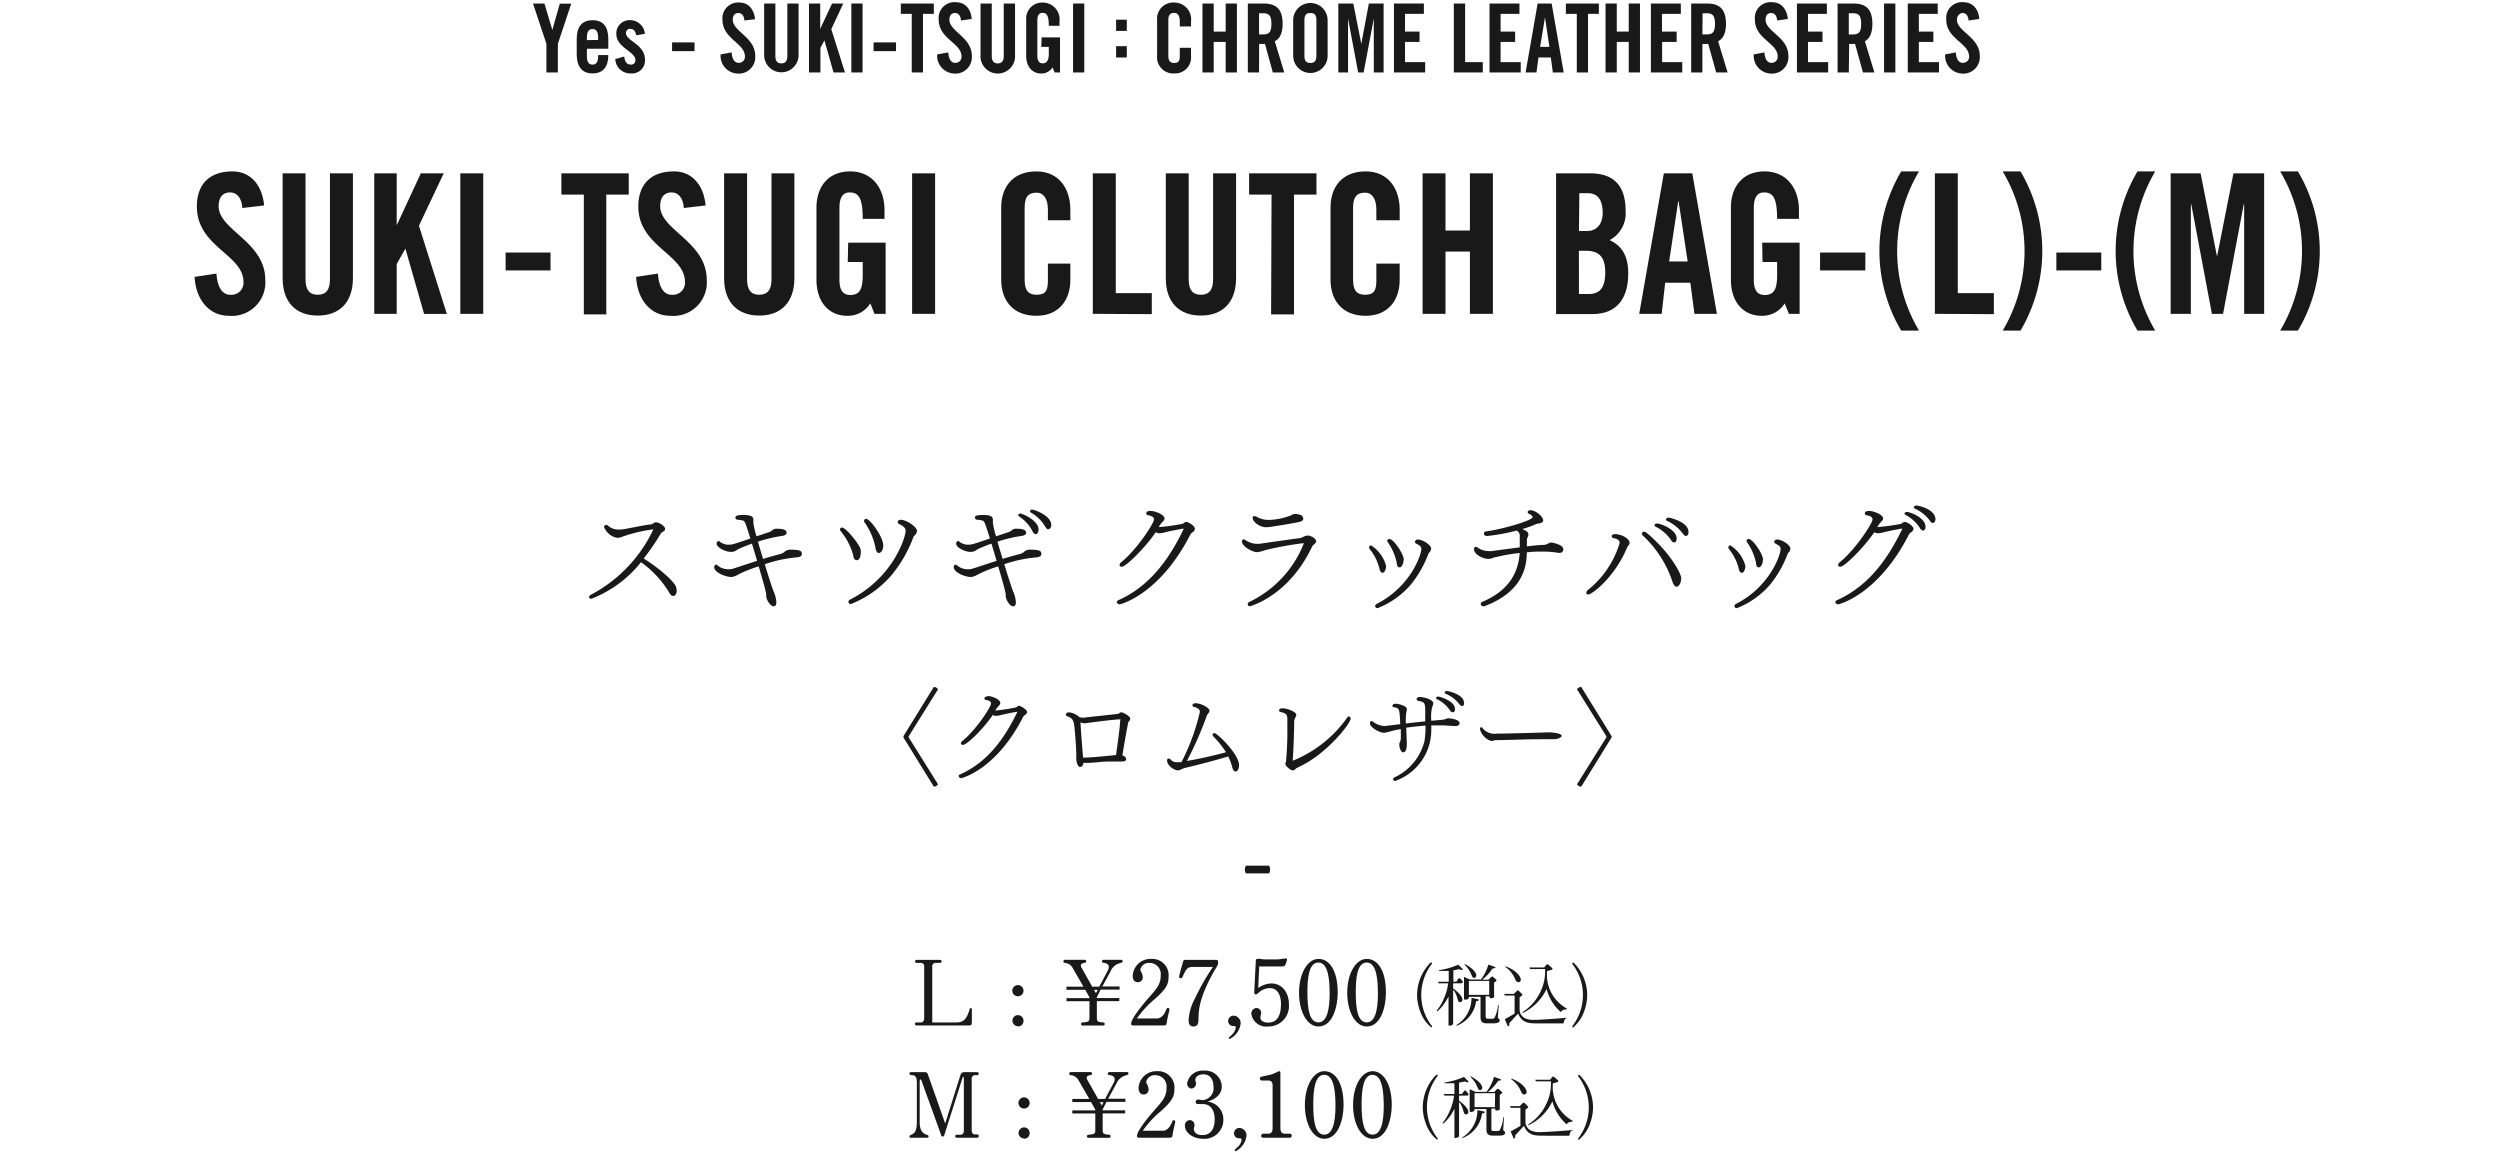 <svg xmlns="http://www.w3.org/2000/svg" viewBox="0 0 334 154"><defs><style>.cls-1{fill:none;}.cls-2{fill:#191919;}</style></defs><title>アートボード 24</title><g id="作業スペース"><rect class="cls-1" width="334" height="154"/></g><g id="スキツギ画像文字"><path class="cls-2" d="M74.53,9.68H73V5.85L71.21.47h1.53L73.79,4h0l1-3.51h1.53L74.53,5.85Z"/><path class="cls-2" d="M81.27,6.51H78.41v1c0,.79.26,1.12.75,1.12s.75-.33.75-1.12V7.36h1.36c0,1.45-.6,2.45-2.11,2.45s-2.11-1.05-2.11-2.56v-2c0-1.51.56-2.55,2.11-2.55s2.11,1,2.11,2.55ZM79.91,5.34V5c0-.79-.27-1.12-.75-1.12s-.75.33-.75,1.12v.36Z"/><path class="cls-2" d="M85,4.72c-.1-.55-.34-.86-.78-.86a.53.53,0,0,0-.59.55c0,1.07,2.54,1.51,2.54,3.55a1.74,1.74,0,0,1-1.9,1.85,2,2,0,0,1-2.07-1.92l1.19-.34c.08.57.27,1.08.89,1.08a.56.56,0,0,0,.61-.6c0-1.18-2.55-1.63-2.55-3.51a1.77,1.77,0,0,1,1.82-1.83,2,2,0,0,1,2,1.82Z"/><path class="cls-2" d="M89.79,6.83V5.66h3V6.83Z"/><path class="cls-2" d="M99.45,2.74c-.06-.79-.46-1-.8-1-.49,0-.75.33-.75.9,0,1.57,3,2.33,3,4.83a2.2,2.2,0,0,1-2.37,2.36,2.38,2.38,0,0,1-2.26-2.56L97.75,7c.06.93.41,1.39.9,1.39a.79.79,0,0,0,.87-.84c0-1.83-3-2.31-3-4.95A2.1,2.1,0,0,1,98.79.34c1.23,0,1.95.93,2.09,2.23Z"/><path class="cls-2" d="M102.09.47h1.5v7c0,.68.26,1,.8,1s.8-.33.8-1V.47h1.5V7.36a2.3,2.3,0,1,1-4.6,0Z"/><path class="cls-2" d="M108.08,9.68V.47h1.5v3.4h0l1.58-3.4h1.5L111.06,3.9l1.83,5.78h-1.53l-1.22-4.29h0l-.53,1V9.68Z"/><path class="cls-2" d="M113.74,9.68V.47h1.5V9.68Z"/><path class="cls-2" d="M116.71,6.83V5.66h3V6.83Z"/><path class="cls-2" d="M121.81,1.85h-1.46V.47h4.41V1.85h-1.45V9.68h-1.5Z"/><path class="cls-2" d="M128.39,2.74c-.06-.79-.46-1-.8-1-.49,0-.75.33-.75.9,0,1.57,3,2.33,3,4.83a2.2,2.2,0,0,1-2.37,2.36,2.38,2.38,0,0,1-2.26-2.56L126.69,7c.06.93.41,1.39.9,1.39a.79.79,0,0,0,.87-.84c0-1.83-3.05-2.31-3.05-4.95a2.1,2.1,0,0,1,2.32-2.3c1.23,0,2,.93,2.09,2.23Z"/><path class="cls-2" d="M131,.47h1.5v7c0,.68.26,1,.8,1s.8-.33.8-1V.47h1.51V7.36a2.31,2.31,0,1,1-4.61,0Z"/><path class="cls-2" d="M139.16,5h2.46V9.68h-.72L140.62,9a1.74,1.74,0,0,1-1.52.82c-1.18,0-2-.9-2-2.36V2.7A2.14,2.14,0,0,1,139.3.34a2.26,2.26,0,0,1,2.25,2.53v.58h-1.43c0-1.37-.27-1.73-.86-1.73-.36,0-.67.23-.67,1V7.46c0,.59.19,1,.71,1s.82-.36.82-1.28V6.26h-1Z"/><path class="cls-2" d="M143.36,9.68V.47h1.5V9.68Z"/><path class="cls-2" d="M149.11,4.13V2.63h1.43v1.5Zm0,3.55V6.17h1.43V7.68Z"/><path class="cls-2" d="M157.62,3.54V2.83c0-.78-.34-1.11-.73-1.11-.6,0-.8.33-.8,1V7.41c0,.69.2,1,.8,1s.73-.33.73-.93V6.39h1.5V7.45a2.14,2.14,0,0,1-2.23,2.36,2.16,2.16,0,0,1-2.3-2.36V2.7a2.16,2.16,0,0,1,2.3-2.36,2.24,2.24,0,0,1,2.23,2.53v.67Z"/><path class="cls-2" d="M160.65,9.68V.47h1.5V4.22h1.6V.47h1.5V9.68h-1.5V5.6h-1.6V9.68Z"/><path class="cls-2" d="M168.21,9.68h-1.5V.47h2.11c1.68,0,2.54.75,2.54,2.72,0,1.48-.54,2.07-1.05,2.32l1.27,4.17h-1.53L169,5.86a6,6,0,0,1-.78,0Zm0-5.08h.54c.81,0,1.11-.32,1.11-1.41s-.3-1.42-1.11-1.42h-.54Z"/><path class="cls-2" d="M172.77,2.7a2.3,2.3,0,1,1,4.6,0V7.45a2.3,2.3,0,1,1-4.6,0Zm1.5,4.71c0,.69.2,1,.8,1s.8-.33.8-1V2.74c0-.69-.19-1-.8-1s-.8.33-.8,1Z"/><path class="cls-2" d="M184.85.47V9.68h-1.31V2.48h0l-1.36,7.2h-.73l-1.35-7.2h0v7.2h-1.3V.47h2l1.07,5.38h0L182.88.47Z"/><path class="cls-2" d="M186.23,9.68V.47h4V1.85h-2.52V4.22h1.94V5.6h-1.94V8.3h2.69V9.68Z"/><path class="cls-2" d="M194.23,9.68V.47h1.51V8.3h2.36V9.68Z"/><path class="cls-2" d="M199,9.68V.47h4V1.85h-2.52V4.22h1.94V5.6h-1.94V8.3h2.69V9.68Z"/><path class="cls-2" d="M205.27,9.68h-1.45L205.43.47h1.87l1.61,9.21h-1.45l-.27-2h-1.65Zm.49-3.42H207l-.59-3.95h0Z"/><path class="cls-2" d="M210.66,1.85H209.2V.47h4.41V1.85h-1.45V9.68h-1.5Z"/><path class="cls-2" d="M214.5,9.68V.47H216V4.22h1.6V.47h1.5V9.68h-1.5V5.6H216V9.68Z"/><path class="cls-2" d="M220.56,9.68V.47h4V1.85h-2.52V4.22H224V5.6h-1.94V8.3h2.69V9.68Z"/><path class="cls-2" d="M227.44,9.68h-1.5V.47h2.11c1.68,0,2.54.75,2.54,2.72,0,1.48-.55,2.07-1.05,2.32l1.27,4.17h-1.53l-1.06-3.82a6,6,0,0,1-.78,0Zm0-5.08H228c.82,0,1.12-.32,1.12-1.41s-.3-1.42-1.12-1.42h-.53Z"/><path class="cls-2" d="M237.43,2.74c-.06-.79-.46-1-.8-1-.49,0-.75.33-.75.9,0,1.57,3.05,2.33,3.05,4.83a2.2,2.2,0,0,1-2.38,2.36,2.38,2.38,0,0,1-2.25-2.56L235.73,7c.06.93.41,1.39.9,1.39a.79.79,0,0,0,.87-.84c0-1.83-3.05-2.31-3.05-4.95a2.1,2.1,0,0,1,2.32-2.3c1.23,0,1.95.93,2.09,2.23Z"/><path class="cls-2" d="M240.07,9.68V.47h4V1.85h-2.52V4.22h1.94V5.6h-1.94V8.3h2.69V9.68Z"/><path class="cls-2" d="M247,9.68h-1.5V.47h2.11c1.68,0,2.54.75,2.54,2.72,0,1.48-.54,2.07-1,2.32l1.27,4.17h-1.53l-1.06-3.82a6,6,0,0,1-.78,0Zm0-5.08h.54c.81,0,1.11-.32,1.11-1.41s-.3-1.42-1.11-1.42H247Z"/><path class="cls-2" d="M251.71,9.68V.47h1.51V9.68Z"/><path class="cls-2" d="M254.88,9.68V.47h4V1.85h-2.52V4.22h1.94V5.6h-1.94V8.3h2.69V9.68Z"/><path class="cls-2" d="M263,2.74c-.06-.79-.46-1-.8-1s-.75.33-.75.9c0,1.57,3.05,2.33,3.05,4.83a2.2,2.2,0,0,1-2.38,2.36,2.38,2.38,0,0,1-2.25-2.56L261.3,7c.06.93.41,1.39.9,1.39a.79.79,0,0,0,.87-.84c0-1.83-3.05-2.31-3.05-4.95a2.1,2.1,0,0,1,2.32-2.3c1.23,0,2,.93,2.09,2.23Z"/><path class="cls-2" d="M32.38,27.79c-.13-1.61-.94-2.08-1.63-2.08-1,0-1.54.67-1.54,1.84,0,3.2,6.23,4.74,6.23,9.83a4.47,4.47,0,0,1-4.84,4.81c-2.84,0-4.47-2.39-4.6-5.2l2.92-.44c.12,1.9.84,2.83,1.83,2.83a1.61,1.61,0,0,0,1.78-1.71C32.53,34,26.3,33,26.3,27.58c0-3,1.73-4.68,4.74-4.68,2.5,0,4,1.9,4.25,4.55Z"/><path class="cls-2" d="M37.76,23.16h3.06V37.33c0,1.38.52,2.05,1.63,2.05s1.63-.67,1.63-2.05V23.16h3.07v14c0,3.22-1.78,5-4.7,5s-4.69-1.77-4.69-5Z"/><path class="cls-2" d="M50,41.93V23.16H53V30.1h0l3.22-6.94h3.06l-3.31,7,3.73,11.78H56.66l-2.5-8.73h0L53,35.28v6.65Z"/><path class="cls-2" d="M61.5,41.93V23.16h3.06V41.93Z"/><path class="cls-2" d="M67.55,36.13V33.74h6v2.39Z"/><path class="cls-2" d="M78,26H75V23.16h9V26H81v16H78Z"/><path class="cls-2" d="M91.36,27.79c-.12-1.61-.94-2.08-1.63-2.08-1,0-1.53.67-1.53,1.84,0,3.2,6.22,4.74,6.22,9.83a4.47,4.47,0,0,1-4.84,4.81c-2.84,0-4.47-2.39-4.59-5.2l2.91-.44c.12,1.9.84,2.83,1.83,2.83a1.61,1.61,0,0,0,1.78-1.71c0-3.72-6.23-4.71-6.23-10.09,0-3,1.73-4.68,4.75-4.68,2.49,0,4,1.9,4.24,4.55Z"/><path class="cls-2" d="M96.74,23.16h3.07V37.33c0,1.38.52,2.05,1.63,2.05s1.63-.67,1.63-2.05V23.16h3.06v14c0,3.22-1.78,5-4.69,5s-4.7-1.77-4.7-5Z"/><path class="cls-2" d="M113.32,32.42h5v9.51h-1.48l-.57-1.4a3.5,3.5,0,0,1-3.09,1.66c-2.42,0-4.1-1.82-4.1-4.81V27.71c0-2.65,1.49-4.81,4.5-4.81s4.59,2.34,4.59,5.15v1.19h-2.91c0-2.8-.55-3.53-1.76-3.53-.74,0-1.35.47-1.35,2.05v9.65c0,1.19.37,2,1.43,2,1.23,0,1.68-.72,1.68-2.6V35h-2Z"/><path class="cls-2" d="M121.86,41.93V23.16h3.07V41.93Z"/><path class="cls-2" d="M140,29.43V28c0-1.59-.69-2.26-1.48-2.26-1.24,0-1.63.67-1.63,2.08V37.3c0,1.41.39,2.08,1.63,2.08s1.48-.67,1.48-1.89V35.22H143v2.16c0,2.65-1.48,4.81-4.54,4.81-3.22,0-4.7-2.16-4.7-4.81V27.71c0-2.65,1.48-4.81,4.7-4.81,3.06,0,4.54,2.34,4.54,5.15v1.38Z"/><path class="cls-2" d="M146,41.93V23.16h3.07v16h4.81v2.81Z"/><path class="cls-2" d="M155.75,23.16h3.06V37.33c0,1.38.52,2.05,1.63,2.05s1.63-.67,1.63-2.05V23.16h3.07v14c0,3.22-1.78,5-4.7,5s-4.69-1.77-4.69-5Z"/><path class="cls-2" d="M169.88,26h-3V23.16h9V26h-3v16h-3.06Z"/><path class="cls-2" d="M183.88,29.43V28c0-1.59-.69-2.26-1.48-2.26-1.23,0-1.63.67-1.63,2.08V37.3c0,1.41.4,2.08,1.63,2.08s1.48-.67,1.48-1.89V35.22H187v2.16c0,2.65-1.49,4.81-4.55,4.81-3.21,0-4.69-2.16-4.69-4.81V27.71c0-2.65,1.48-4.81,4.69-4.81,3.06,0,4.55,2.34,4.55,5.15v1.38Z"/><path class="cls-2" d="M190.06,41.93V23.16h3.06V30.8h3.26V23.16h3.07V41.93h-3.07V33.61h-3.26v8.32Z"/><path class="cls-2" d="M207.89,23.16h4.55c3.28,0,4.74,1.77,4.74,5a4.06,4.06,0,0,1-2.13,3.92c1.56.73,2.48,2,2.48,4.45,0,3.09-1.31,5.43-4.8,5.43h-4.84Zm3.06,7.7h1.12c1.16,0,2.05-.84,2.05-2.4,0-1.74-.65-2.65-2-2.65H211Zm0,8.42h1.29c1.63,0,2.22-1,2.22-2.89s-.69-2.88-2.52-2.88h-1Z"/><path class="cls-2" d="M222,41.93h-3l3.29-18.77h3.8l3.29,18.77h-3l-.55-4.16h-3.36Zm1-7h2.47l-1.21-8.06h-.05Z"/><path class="cls-2" d="M235.43,32.42h5v9.51H239l-.56-1.4a3.53,3.53,0,0,1-3.09,1.66c-2.42,0-4.1-1.82-4.1-4.81V27.71c0-2.65,1.48-4.81,4.49-4.81s4.6,2.34,4.6,5.15v1.19h-2.92c0-2.8-.54-3.53-1.75-3.53-.74,0-1.36.47-1.36,2.05v9.65c0,1.19.37,2,1.43,2,1.24,0,1.68-.72,1.68-2.6V35h-1.95Z"/><path class="cls-2" d="M243.16,36.13V33.74h6.05v2.39Z"/><path class="cls-2" d="M256.38,22.9a20.83,20.83,0,0,0,0,21.27H254a20.89,20.89,0,0,1,0-21.27Z"/><path class="cls-2" d="M258.5,41.93V23.16h3.06v16h4.82v2.81Z"/><path class="cls-2" d="M269.94,22.9a20.89,20.89,0,0,1,0,21.27h-2.38a20.83,20.83,0,0,0,0-21.27Z"/><path class="cls-2" d="M274.73,36.13V33.74h6v2.39Z"/><path class="cls-2" d="M287.94,22.9a20.89,20.89,0,0,0,0,21.27h-2.37a20.83,20.83,0,0,1,0-21.27Z"/><path class="cls-2" d="M302.49,23.16V41.93h-2.67V27.27h-.05L297,41.93h-1.49l-2.76-14.66h-.05V41.93H290V23.16h4l2.17,11h.05l2.17-11Z"/><path class="cls-2" d="M307,22.9a20.83,20.83,0,0,1,0,21.27h-2.37a20.83,20.83,0,0,0,0-21.27Z"/><path class="cls-2" d="M90.41,78.87c0,.4-.16.75-.45.75s-.4-.19-.59-.51a13.61,13.61,0,0,0-3.73-4A15.73,15.73,0,0,1,79,80c-.19,0-.3-.11-.3-.24a.38.38,0,0,1,.24-.3,19,19,0,0,0,8.26-8.55c0-.11.09-.16.09-.18h-.08a20,20,0,0,0-4.14,1,1.21,1.21,0,0,1-.48.11.78.78,0,0,1-.26,0,2.4,2.4,0,0,1-1.63-1.43.3.3,0,0,1,.29-.29.42.42,0,0,1,.24.1,2.05,2.05,0,0,0,1.45.53l.24,0c.9-.09,2.73-.54,4.07-.7.19,0,.37-.24.56-.27h.06c.55,0,1.25.57,1.25.86s-.24.35-.46.51c-.05,0-.1.08-.1.1A29.63,29.63,0,0,1,86,74.61c2.57,1.65,4.18,3.25,4.32,3.81A2.42,2.42,0,0,1,90.41,78.87Z"/><path class="cls-2" d="M107.13,74c0,.21-.14.42-.65.46a18.09,18.09,0,0,0-4.31.92c.55,1.79,1.07,3.39,1.2,3.68a4.06,4.06,0,0,1,.35,1.41c0,.51-.28.53-.36.53-.45,0-1-.87-1-1.44v0s0-.11,0-.18c0-.24-.45-1.86-1-3.71a16.92,16.92,0,0,0-2.74,1.09,2,2,0,0,1-.93.33c-.61,0-2.27-.54-2.27-1.33,0-.16.09-.32.24-.32a.36.36,0,0,1,.25.13,2.17,2.17,0,0,0,1.44.48,1.77,1.77,0,0,0,.52-.06c.51-.15,1.84-.61,3.28-1.06-.24-.78-.47-1.58-.69-2.3a18.41,18.41,0,0,0-1.79.72c-.16.08-.31.21-.47.28a1.3,1.3,0,0,1-.54.1h-.13c-.74-.06-1.79-.61-1.79-1.1,0-.18.11-.34.25-.34a.29.29,0,0,1,.24.13,1.9,1.9,0,0,0,1.14.35c.37,0,.51,0,2.88-.83-.69-2.19-.72-2.24-.93-2.37a2.76,2.76,0,0,0-.77-.13.31.31,0,0,1-.3-.29c0-.17.08-.35,1.06-.35,1.21,0,1.34.32,1.34.64,0,.11,0,.23,0,.32v.13a11.5,11.5,0,0,0,.42,1.76l1.63-.54a1.27,1.27,0,0,0,.47-.26.79.79,0,0,1,.61-.21c.88,0,1.31.15,1.31.55,0,.17-.16.35-.61.41a18.3,18.3,0,0,0-3.22.77c.21.72.45,1.52.69,2.3.8-.25,1.6-.47,2.24-.64a1.53,1.53,0,0,0,.55-.24,1.24,1.24,0,0,1,.81-.36C106.65,73.46,107.13,73.49,107.13,74Z"/><path class="cls-2" d="M115,73.84c0,.45-.14,1-.54,1s-.45-.49-.48-.7A8.79,8.79,0,0,0,112.35,71a.37.37,0,0,1-.12-.25.26.26,0,0,1,.27-.27c.49,0,2.21,2.08,2.47,2.88A1.85,1.85,0,0,1,115,73.84Zm7.5-2.88a.81.81,0,0,1-.32.58.64.64,0,0,0-.18.3,17.55,17.55,0,0,1-2.83,4.93,13.94,13.94,0,0,1-5.48,3.93.3.3,0,0,1-.34-.29.35.35,0,0,1,.23-.31c5.76-2.94,7.41-8.34,7.41-9.17,0-.48-.45-.7-.88-.93a.28.28,0,0,1-.18-.25c0-.16.15-.31.4-.31h0C121.07,69.44,122.53,70.36,122.53,71ZM118,72.88c0,.65-.33,1-.59,1s-.41-.37-.46-.77a8.55,8.55,0,0,0-1.43-3.29.38.38,0,0,1-.08-.23.27.27,0,0,1,.29-.27C116.2,69.3,118,71.67,118,72.88Z"/><path class="cls-2" d="M139.13,74c0,.21-.14.42-.65.46a18.09,18.09,0,0,0-4.31.92c.55,1.79,1.07,3.39,1.2,3.68a4.06,4.06,0,0,1,.35,1.41c0,.51-.28.53-.36.53-.45,0-1-.87-1-1.44v0s0-.11,0-.18c0-.24-.45-1.86-1-3.71a16.92,16.92,0,0,0-2.74,1.09,2,2,0,0,1-.93.33c-.61,0-2.27-.54-2.27-1.33,0-.16.09-.32.24-.32a.36.36,0,0,1,.25.13,2.17,2.17,0,0,0,1.44.48,1.77,1.77,0,0,0,.52-.06c.51-.15,1.84-.61,3.28-1.06-.24-.78-.47-1.58-.69-2.3a18.41,18.41,0,0,0-1.79.72c-.16.08-.31.21-.47.28a1.3,1.3,0,0,1-.54.1h-.13c-.74-.06-1.79-.61-1.79-1.1,0-.18.11-.34.25-.34a.29.29,0,0,1,.24.13,1.9,1.9,0,0,0,1.14.35c.37,0,.51,0,2.88-.83-.69-2.19-.72-2.24-.93-2.37a2.76,2.76,0,0,0-.77-.13.31.31,0,0,1-.3-.29c0-.17.08-.35,1.06-.35,1.21,0,1.34.32,1.34.64,0,.11,0,.23,0,.32v.13a11.5,11.5,0,0,0,.42,1.76l1.63-.54a1.27,1.27,0,0,0,.47-.26.79.79,0,0,1,.61-.21c.88,0,1.31.15,1.31.55,0,.17-.16.35-.61.41a18.3,18.3,0,0,0-3.22.77c.21.72.45,1.52.69,2.3.8-.25,1.6-.47,2.24-.64a1.53,1.53,0,0,0,.55-.24,1.24,1.24,0,0,1,.81-.36C138.65,73.46,139.13,73.49,139.13,74Zm-.38-3.28c0,.27-.1.64-.38.64-.13,0-.28-.1-.41-.35a5.2,5.2,0,0,0-1.79-2c-.09-.08-.14-.15-.14-.21s.13-.19.29-.19C136.68,68.63,138.75,69.56,138.75,70.74Zm1.33,0c-.13,0-.27-.08-.42-.33a5.19,5.19,0,0,0-1.9-1.89.3.3,0,0,1-.15-.21c0-.11.13-.21.31-.21s2.53.75,2.53,2.07C140.45,70.44,140.3,70.69,140.08,70.69Z"/><path class="cls-2" d="M159.64,70.66a.6.6,0,0,1-.32.45.82.82,0,0,0-.3.33c-4.1,8-9.31,9.3-9.44,9.3s-.37-.12-.37-.28.06-.21.24-.29c4.18-1.88,6.74-5.46,8.67-9.46,0,0,0-.07,0-.08h0l-.11,0c-.43.08-1.65.3-2.4.5a3.07,3.07,0,0,1-.63.11l-.21,0a2.49,2.49,0,0,1-.36-.13c-1.51,2.18-4,4.61-4.55,4.61a.26.26,0,0,1-.29-.24.51.51,0,0,1,.23-.37c2.06-1.66,4.37-5.19,4.37-5.71,0-.25-.2-.45-.72-.55-.16,0-.31-.11-.31-.26,0-.32.4-.33.59-.33.56,0,1.85.49,1.85,1,0,.23-.21.41-.36.57a2.81,2.81,0,0,0-.41.59A28.23,28.23,0,0,0,157.9,70c.19,0,.34-.27.56-.27C158.83,69.73,159.64,70.28,159.64,70.66Z"/><path class="cls-2" d="M175.84,72.32c0,.29-.44.47-.53.68-3.15,6.7-8.34,8-8.34,8a.26.26,0,0,1-.27-.27.32.32,0,0,1,.17-.29,14.6,14.6,0,0,0,7.27-7.71c0-.07.05-.13.06-.16v0s0,0-.08,0a45.12,45.12,0,0,0-5.1.93,4.05,4.05,0,0,1-1.09.27c-.54,0-2-.72-2-1.44,0-.16.08-.27.2-.27a.46.46,0,0,1,.28.11,3,3,0,0,0,.56.29,2.47,2.47,0,0,0,1,.19,1.51,1.51,0,0,0,.31,0c2.19-.32,4.11-.59,5.39-.76a2,2,0,0,0,.48-.18,1,1,0,0,1,.37-.13C174.84,71.41,175.84,71.88,175.84,72.32Zm-1.72-3.07c0,.18-.09.39-.51.47-.64.16-2.78.51-3.44.6a7.88,7.88,0,0,1-1,.12c-.88,0-1.82-.72-1.82-1.27a.2.2,0,0,1,.2-.22.81.81,0,0,1,.39.12,3.27,3.27,0,0,0,1.5.39,8.52,8.52,0,0,0,3.11-.64,1,1,0,0,1,.42-.16h0c.29,0,1,.13,1,.29A.63.63,0,0,1,174.12,69.25Z"/><path class="cls-2" d="M185.18,75.61a1.4,1.4,0,0,1-.21.76.41.41,0,0,1-.27.16c-.23,0-.37-.32-.43-.65A6.57,6.57,0,0,0,183,73.37a.4.4,0,0,1-.09-.25.25.25,0,0,1,.27-.25A4.61,4.61,0,0,1,185.18,75.61Zm6-2.26a.69.69,0,0,1-.25.49.68.68,0,0,0-.13.24,14.83,14.83,0,0,1-2.29,4,11.27,11.27,0,0,1-4.47,3.17.3.3,0,0,1-.32-.27.38.38,0,0,1,.23-.31c4.46-2.27,5.94-6.51,5.94-7.33,0-.35-.26-.48-.69-.72a.26.26,0,0,1-.16-.24c0-.14.14-.3.4-.3C190,72.07,191.21,72.76,191.21,73.35Zm-3.66,1.45c0,.45-.23,1-.53,1s-.35-.24-.4-.67a7.33,7.33,0,0,0-1.15-2.64.45.45,0,0,1-.1-.24c0-.16.14-.24.29-.24C186.15,72,187.55,74,187.55,74.8Z"/><path class="cls-2" d="M208.86,73.38a.46.46,0,0,1-.51.48l-.16,0a13.1,13.1,0,0,0-1.76-.17h-.27c-.64,0-1.4,0-2.18.11,0,3.11-1.6,5.65-5.65,7.19a1,1,0,0,1-.18,0,.31.31,0,0,1-.32-.3.29.29,0,0,1,.2-.28c3.47-1.47,4.81-3.79,5-6.53a22,22,0,0,0-3.16.55c-.24,0-.36.12-.67.19a1.73,1.73,0,0,1-.38.05c-.61,0-1.89-.55-1.89-1.28,0-.18.08-.34.24-.34a.55.55,0,0,1,.3.15,2.7,2.7,0,0,0,1.48.43,1.18,1.18,0,0,0,.27,0l3.82-.51c0-.55,0-1.09,0-1.62a.74.74,0,0,0-.42-.61,26.74,26.74,0,0,1-3.94.72c-.29,0-.43-.16-.43-.32s.11-.27.34-.3c1.77-.22,6.17-1.41,6.17-1.92a.2.2,0,0,0-.06-.11.71.71,0,0,0-.38-.29.34.34,0,0,1-.23-.26c0-.14.21-.25.39-.25.64,0,1.69.83,1.69,1.36,0,.19-.14.33-.48.4a2.49,2.49,0,0,0-.46.09,11.65,11.65,0,0,1-1.83.66c.16.1.32.18.47.26a.55.55,0,0,1,.33.48.88.88,0,0,1-.08.32A1.48,1.48,0,0,0,204,72a2.88,2.88,0,0,0,0,.42,5.72,5.72,0,0,0,0,.58,23.3,23.3,0,0,1,2.33-.21c.32,0,.58-.31.95-.31C207.28,72.48,208.86,72.72,208.86,73.38Z"/><path class="cls-2" d="M217.32,73.3c-1.61,3.76-4.56,6.12-5.14,6.12a.22.22,0,0,1-.25-.23.55.55,0,0,1,.22-.37,12.68,12.68,0,0,0,4.24-6.29c0-.38-.44-.59-.78-.62a.3.3,0,0,1-.29-.27c0-.13.13-.28.45-.28h0c.87,0,1.94.6,1.94,1.16a.45.45,0,0,1-.13.33A1.25,1.25,0,0,0,217.32,73.3ZM224,78.39c-.24,0-.45-.29-.58-.74a14.76,14.76,0,0,0-3.93-6.09.33.33,0,0,1-.13-.26.27.27,0,0,1,.29-.26.56.56,0,0,1,.32.13c3,2.47,4.64,5.4,4.64,6.07S224.27,78.39,224,78.39Zm-.34-5.92c-.13,0-.27-.08-.41-.32a5.43,5.43,0,0,0-2.05-1.78.26.26,0,0,1-.16-.21c0-.12.14-.22.33-.22.5,0,2.63.8,2.63,2C224,72.23,223.9,72.47,223.69,72.47Zm1.57-.87c-.11,0-.25-.08-.4-.3a5.42,5.42,0,0,0-2.11-1.71c-.11-.07-.16-.13-.16-.19s.16-.25.35-.25,2.67.58,2.67,1.91C225.61,71.48,225.37,71.6,225.26,71.6Z"/><path class="cls-2" d="M233.18,75.61a1.4,1.4,0,0,1-.21.76.41.41,0,0,1-.27.16c-.23,0-.37-.32-.43-.65A6.57,6.57,0,0,0,231,73.37a.4.4,0,0,1-.09-.25.25.25,0,0,1,.27-.25A4.61,4.61,0,0,1,233.18,75.61Zm6-2.26a.69.69,0,0,1-.25.49.68.68,0,0,0-.13.24,14.83,14.83,0,0,1-2.29,4,11.27,11.27,0,0,1-4.47,3.17.3.3,0,0,1-.32-.27.38.38,0,0,1,.23-.31c4.46-2.27,5.94-6.51,5.94-7.33,0-.35-.26-.48-.69-.72a.26.26,0,0,1-.16-.24c0-.14.14-.3.4-.3C238,72.07,239.21,72.76,239.21,73.35Zm-3.66,1.45c0,.45-.23,1-.53,1s-.35-.24-.4-.67a7.33,7.33,0,0,0-1.15-2.64.45.45,0,0,1-.1-.24c0-.16.14-.24.29-.24C234.15,72,235.55,74,235.55,74.8Z"/><path class="cls-2" d="M255.64,70.66a.6.6,0,0,1-.32.45.82.82,0,0,0-.3.33c-4.1,8-9.31,9.3-9.44,9.3s-.37-.12-.37-.28.06-.21.24-.29c4.18-1.88,6.74-5.46,8.67-9.46,0,0,0-.07,0-.08h0l-.11,0c-.43.08-1.65.3-2.4.5a3.07,3.07,0,0,1-.63.11l-.21,0a2.49,2.49,0,0,1-.36-.13c-1.51,2.18-4,4.61-4.55,4.61a.26.26,0,0,1-.29-.24.51.51,0,0,1,.23-.37c2.06-1.66,4.37-5.19,4.37-5.71,0-.25-.2-.45-.72-.55-.16,0-.31-.11-.31-.26,0-.32.4-.33.59-.33.56,0,1.85.49,1.85,1,0,.23-.21.41-.36.57a2.81,2.81,0,0,0-.41.59A28.23,28.23,0,0,0,253.9,70c.19,0,.34-.27.56-.27C254.83,69.73,255.64,70.28,255.64,70.66Zm1.27.22c-.11,0-.26-.09-.4-.32a5.08,5.08,0,0,0-1.92-1.76c-.1-.06-.15-.13-.15-.19s.13-.22.31-.22c.35,0,2.5.73,2.5,2C257.25,70.76,257.05,70.88,256.91,70.88Zm1.33-1c-.11,0-.26-.1-.4-.3a5,5,0,0,0-2-1.62c-.11-.07-.16-.13-.16-.19s.16-.24.34-.24,2.56.44,2.56,1.89C258.54,69.67,258.41,69.86,258.24,69.86Z"/><path class="cls-2" d="M124.76,105.1l-4-6.48a.29.29,0,0,1-.06-.18.29.29,0,0,1,.06-.19l4-6.48a.71.71,0,0,1,.56.32l-3.92,6.28a.11.11,0,0,0,0,.07.59.59,0,0,0,0,.07l3.92,6.27A.71.71,0,0,1,124.76,105.1Z"/><path class="cls-2" d="M137.22,95.13a.52.52,0,0,1-.28.39.74.74,0,0,0-.27.3c-3.58,7-8.15,8.14-8.26,8.14s-.32-.12-.32-.26,0-.18.21-.25c3.65-1.64,5.89-4.78,7.59-8.28,0,0,0,0,0-.07h0l-.1,0c-.37.07-1.44.27-2.1.44a2.26,2.26,0,0,1-.54.09.52.52,0,0,1-.18,0,1.07,1.07,0,0,1-.33-.11c-1.31,1.91-3.46,4-4,4a.23.23,0,0,1-.26-.21.43.43,0,0,1,.2-.32c1.81-1.46,3.82-4.54,3.82-5,0-.21-.16-.39-.63-.47-.14,0-.26-.1-.26-.23s.35-.29.52-.29c.49,0,1.61.43,1.61.93,0,.19-.19.34-.31.49s-.16.18-.37.51a24.72,24.72,0,0,0,2.69-.4c.17,0,.3-.24.49-.24S137.22,94.79,137.22,95.13Z"/><path class="cls-2" d="M151,96a.56.56,0,0,1-.14.34l-.11.11h0c-.13.56-.58,3.07-.8,4.48.25.07.5.24.5.49v0c0,.25-.28.32-.57.32h-.91c-.84,0-1.58,0-2.24.09l-1.14.09-.49,0c-.12,0-.24,0-.36,0,0,.17-.09.54-.45.54s-.5-.79-.5-1.12v-.11a3.13,3.13,0,0,0,0-.42c0-1-.21-3.63-.31-4.13s-.27-.76-.91-1a.22.22,0,0,1-.17-.2c0-.21.23-.31.39-.31a2.33,2.33,0,0,1,1.4.63l0,0a1.85,1.85,0,0,0,.49.08h.16c.86-.12,3.44-.38,4.58-.51,0,0,.21-.21.39-.21S151,95.65,151,96Zm-1.3.23c0-.09,0-.12-.1-.12h-.05l-.16,0c-1.64.14-3.88.45-4.42.52h-.12a1.35,1.35,0,0,1-.49-.12v.09c.05,1.18.26,3.6.34,4.61a.71.71,0,0,0,.24,0h.1c.72,0,2.81-.21,4.07-.34C149.13,100.5,149.65,97.22,149.65,96.24Z"/><path class="cls-2" d="M165.54,102.21c0,.4-.15.86-.46.86s-.41-.42-.46-.61a8.2,8.2,0,0,0-.53-1.4c-2.09.64-4.5,1.23-5.71,1.52a3.13,3.13,0,0,0-.68.26.93.93,0,0,1-.35.08c-.49,0-1.43-.67-1.43-1.3,0-.19.08-.28.21-.28a.41.41,0,0,1,.29.16,1,1,0,0,0,.79.33h.07c.15,0,.35,0,.56,0a28.45,28.45,0,0,0,2.46-6.71c0-.27-.12-.48-.74-.68-.18,0-.25-.12-.25-.22s.13-.27.39-.27c.79,0,1.89.62,1.89,1a.51.51,0,0,1-.07.23,3.6,3.6,0,0,0-.28.4,45.8,45.8,0,0,1-2.67,6.08c1.58-.25,3.85-.78,5.22-1.16a12.14,12.14,0,0,0-1.69-2.12.32.32,0,0,1-.1-.22.23.23,0,0,1,.24-.22C162.7,98,165.54,100.8,165.54,102.21Z"/><path class="cls-2" d="M173.59,102.43l-.17.08s0,0-.1.06c-.21.08-.35.36-.6.36s-1-.56-1-.89a.73.73,0,0,1,.1-.28.58.58,0,0,0,0-.19,40.59,40.59,0,0,0,.17-4.23c0-.35,0-.68,0-1,0-.8,0-1-.91-1.22a.23.23,0,0,1-.2-.21c0-.28.45-.28.49-.28.53,0,1.81.43,1.81.88a.66.66,0,0,1-.1.31,1.37,1.37,0,0,0-.18.73c0,1.89-.18,4.87-.18,4.94a.57.57,0,0,0,0,.14s0,0,0,0A16.42,16.42,0,0,0,180,95.85a.23.23,0,0,1,.21-.13.26.26,0,0,1,.24.27C180.47,96.62,177.29,100.71,173.59,102.43Z"/><path class="cls-2" d="M195,96.62s0,.37-.46.37a1.76,1.76,0,0,1-.38,0c-.32,0-1-.08-1.4-.08h-.17c-.46,0-.92,0-1.37,0,0,.24,0,.46,0,.66a7.22,7.22,0,0,1-4.81,6.76c-.17,0-.29-.09-.29-.22s.09-.21.26-.29A7.28,7.28,0,0,0,190.31,99a12.13,12.13,0,0,0,.14-2.06c-.91.07-1.78.16-2.58.28.08,1.85.08,2,.08,2.1,0,.73-.12,1.18-.47,1.18a.29.29,0,0,1-.14,0,1.44,1.44,0,0,1-.39-1,.69.69,0,0,1,.05-.31,1.23,1.23,0,0,0,.15-.59c0-.3,0-.73,0-1.19-.49.08-.94.18-1.36.29a4.47,4.47,0,0,1-.89.2c-.56,0-1.88-.7-1.88-1.28,0-.15.07-.29.21-.29a.38.38,0,0,1,.26.13A2.73,2.73,0,0,0,185,97l2.07-.25c-.08-2.14-.14-2.17-.91-2.27-.08,0-.12-.08-.12-.17,0-.25.26-.29.44-.29s1.48.21,1.48.74a1.21,1.21,0,0,1-.07.34,8.38,8.38,0,0,0-.07,1.55l2.59-.28c0-.25,0-.47,0-.67s0-.46,0-.66c0-1.18-.1-1.23-.89-1.4-.18,0-.26-.14-.26-.25s.12-.27.43-.27,1.8.25,1.8.87a1.7,1.7,0,0,1-.17.52,6,6,0,0,0-.1,1.78l1.5-.13a2.61,2.61,0,0,0,.66-.19.8.8,0,0,1,.23,0S195,96.07,195,96.62Zm-.94-1.46c-.11,0-.22-.07-.35-.27A4.5,4.5,0,0,0,192,93.42c-.1,0-.14-.11-.14-.18s.12-.18.28-.18,2.24.56,2.24,1.65C194.4,94.78,194.38,95.16,194.1,95.16Zm1.26-.84a.51.51,0,0,1-.35-.24,4.49,4.49,0,0,0-1.82-1.39.19.19,0,0,1-.14-.16c0-.12.13-.21.3-.21s2.28.44,2.28,1.58C195.63,93.93,195.63,94.32,195.36,94.32Z"/><path class="cls-2" d="M208.63,98.3c0,.21-.39.42-1,.46-.07,0-.57,0-.92,0-.63,0-2.33,0-3.88.06l-3.1.07a2.08,2.08,0,0,1-.5.11,2.28,2.28,0,0,1-1.51-1.59c0-.14.07-.26.16-.26a.22.22,0,0,1,.17.1,2,2,0,0,0,1.89.76c1.6,0,5.72-.13,7-.17h.22C207.71,97.89,208.63,98,208.63,98.3Z"/><path class="cls-2" d="M211.25,105.1a.71.71,0,0,1-.56-.32l3.92-6.27c0-.05,0-.06,0-.07a.07.07,0,0,0,0-.07l-3.92-6.28a.71.71,0,0,1,.56-.32l4,6.48a.37.37,0,0,1,.07.19.41.41,0,0,1-.07.18Z"/><path class="cls-2" d="M169.54,116.69h-3.08a.91.91,0,0,1-.14-.54.72.72,0,0,1,.16-.5h3.06a.81.81,0,0,1,.14.5A.91.91,0,0,1,169.54,116.69Z"/><path class="cls-2" d="M129.36,137h-6.92a.21.21,0,0,1-.21-.21.2.2,0,0,1,.2-.19H123c.36,0,.47-.27.47-.56v-6.91a.44.44,0,0,0-.47-.49h-.55a.19.19,0,0,1-.2-.19.21.21,0,0,1,.2-.21h3.14a.22.22,0,0,1,.21.21.2.2,0,0,1-.21.19H125a.44.44,0,0,0-.45.5v7.46h3.24c1,0,1.37-.56,1.73-1.66,0-.16.08-.26.2-.26s.12.16.12.22v1.62C129.81,136.94,129.81,137,129.36,137Z"/><path class="cls-2" d="M136,133.1a.75.75,0,0,1-.76-.74.75.75,0,1,1,1.5,0A.74.74,0,0,1,136,133.1Zm0,4a.74.74,0,1,1,.74-.74A.74.74,0,0,1,136,137.14Z"/><path class="cls-2" d="M149.61,128.68a1.87,1.87,0,0,0-1.25,1.11l-1.09,2h2.31v.42h-2.53l-.51,1v.13h3v.41h-3V136c0,.52.21.54.85.6.19,0,.2.17.2.2a.2.2,0,0,1-.2.21h-2.75a.21.21,0,0,1-.22-.21.22.22,0,0,1,.21-.2c.75-.07.92-.09.92-.61v-2.23h-3.07v-.41h3.07v-.11l-.56-1h-2.51v-.42h2.27l-1.42-2.46a1.32,1.32,0,0,0-1.1-.72.17.17,0,0,1-.16-.19.21.21,0,0,1,.21-.22h2.64a.21.21,0,0,1,.2.22c0,.1-.05.14-.14.17-.37.07-.58.13-.58.37a.57.57,0,0,0,.1.3l1.42,2.53h.94l1.16-2.18a1.09,1.09,0,0,0,.12-.43c0-.44-.37-.52-.75-.6-.07,0-.17,0-.17-.16a.22.22,0,0,1,.2-.22h2.35c.08,0,.21,0,.21.18S149.91,128.58,149.61,128.68Zm-3.46,3.57.27.44.24-.44Z"/><path class="cls-2" d="M156.16,135.26a13.47,13.47,0,0,0-.3,1.46.59.59,0,0,1-.07.2c-.06.08-.41.08-.57.08h-3.67c-.31,0-.43,0-.43-.26,0-.58,1.36-2.32,2.26-3.34,1.2-1.35,1.69-1.91,1.69-3.08a1.49,1.49,0,0,0-1.49-1.67,1.14,1.14,0,0,0-1.23.89,1.08,1.08,0,0,0,.11.32,1.42,1.42,0,0,1,.21.69.63.63,0,0,1-.67.67c-.65,0-.67-.73-.67-.88a2.39,2.39,0,0,1,2.53-2.23,2.18,2.18,0,0,1,2.26,2.4c0,1-.32,1.62-1.88,3a12.88,12.88,0,0,0-2.35,2.56h2.65c.78,0,1.14-.86,1.27-1.18.06-.14.12-.24.23-.24a.21.21,0,0,1,.19.23A2.66,2.66,0,0,1,156.16,135.26Z"/><path class="cls-2" d="M162.69,128.92c-.05.12-.37.64-.45.76-1.93,3.42-2.08,5.06-2.12,6.22,0,.61,0,1.24-.67,1.24s-.65-.64-.65-.84a6.73,6.73,0,0,1,.84-2.89,30.35,30.35,0,0,1,2.41-4.23h-2.72c-.64,0-.89.29-1.26,1.16-.14.33-.22.35-.34.35a.18.18,0,0,1-.2-.2c0-.18.43-1.65.48-1.85.1-.37.1-.4.46-.4h3.91c.26,0,.36,0,.36.38A1,1,0,0,1,162.69,128.92Z"/><path class="cls-2" d="M164.31,138.8a.13.13,0,0,1-.14-.13c0-.09.38-.39.44-.46a1.62,1.62,0,0,0,.49-.92.25.25,0,0,0-.14-.22c-.05,0-.28,0-.34,0a.68.68,0,0,1-.54-.68.73.73,0,0,1,.75-.7,1,1,0,0,1,.92,1.07A2.7,2.7,0,0,1,164.31,138.8Z"/><path class="cls-2" d="M169.42,137.14a2,2,0,0,1-2.24-1.69.73.73,0,0,1,.68-.78.64.64,0,0,1,.63.7c0,.07-.1.44-.1.54,0,.63.71.71,1.05.71,1.44,0,1.7-1.38,1.7-2.49,0-.59-.14-2.12-1.52-2.12a2.31,2.31,0,0,0-1.53.67.59.59,0,0,1-.29.17c-.25,0-.24-.24-.23-.38l.2-4c0-.31.08-.37.3-.37l.25,0a4.18,4.18,0,0,0,.76.08h1.4c.1,0,.42,0,.72-.07.12,0,.45-.06.56-.06s.19,0,.19.15a3.36,3.36,0,0,1-.27.79c-.1.13-.41.13-.56.13h-2.89L168.1,132a3.14,3.14,0,0,1,1.74-.61c1.43,0,2.36,1.19,2.36,2.78A2.74,2.74,0,0,1,169.42,137.14Z"/><path class="cls-2" d="M176.15,137.14c-1.54,0-2.6-2-2.6-4.52s1.12-4.51,2.6-4.51,2.57,1.57,2.57,4.51C178.72,134.42,178.07,137.14,176.15,137.14Zm0-8.55c-1.25,0-1.48,1.93-1.48,4,0,2.33.3,4,1.48,4,1.46,0,1.49-2.87,1.49-4C177.62,131.15,177.53,128.59,176.13,128.59Z"/><path class="cls-2" d="M182.6,137.14c-1.55,0-2.61-2-2.61-4.52s1.12-4.51,2.61-4.51,2.56,1.57,2.56,4.51C185.16,134.42,184.52,137.14,182.6,137.14Zm0-8.55c-1.25,0-1.47,1.93-1.47,4,0,2.33.3,4,1.47,4,1.47,0,1.49-2.87,1.49-4C184.06,131.15,184,128.59,182.57,128.59Z"/><path class="cls-2" d="M191.24,137a.28.28,0,0,1,.08.15.11.11,0,0,1-.12.1,4.88,4.88,0,0,1-1.44-2.07,6.36,6.36,0,0,1-.44-2.26,6.25,6.25,0,0,1,1.75-4.27.25.25,0,0,1,.13-.06c.07,0,.12,0,.12.1a.37.37,0,0,1-.08.15,6.8,6.8,0,0,0,0,8.16Z"/><path class="cls-2" d="M195.21,131.37h-1.07v.69c.48.34,1.24,1,1.24,1.5a.32.32,0,0,1-.31.33c-.22,0-.28-.2-.38-.57a4.44,4.44,0,0,0-.34-.82.76.76,0,0,0-.21-.24v4.38c0,.11,0,.26-.15.31a1.17,1.17,0,0,1-.35.09c-.12,0-.13-.11-.12-.2v-3.72a6.14,6.14,0,0,1-1.49,2l-.09-.1a6.34,6.34,0,0,0,1-1.71,6.66,6.66,0,0,0,.53-1.94h-1.23l-.15-.21h1.46v-1.44l-.8,0-.51,0v-.1a10.08,10.08,0,0,0,2.59-.74l.52.52a.19.19,0,0,1,.07.13c0,.06,0,.07-.09.07a1.78,1.78,0,0,1-.4-.12,6.71,6.71,0,0,1-.76.15v1.52h.42c0-.07.21-.34.25-.39a.15.15,0,0,1,.12-.07c.08,0,.11,0,.39.36.08.1.09.11.09.17S195.33,131.37,195.21,131.37Zm2,2.4a4.14,4.14,0,0,1-2.62,3.28l0-.11a4.19,4.19,0,0,0,2-3.63l.8.17c.07,0,.17,0,.17.12S197.39,133.72,197.19,133.77Zm2.23,2.95h-.78c-.86,0-.86-.47-.86-1v-2.55h-1.56a.37.37,0,0,1-.11.29.68.68,0,0,1-.35.1c-.19,0-.19-.1-.19-.19v-2.86l.78.36h1.47a5.77,5.77,0,0,0,1-2l.77.27c.15.06.17.08.17.12s0,.09-.39.14a6,6,0,0,1-1.37,1.49h.85l.28-.3c.06-.06.11-.12.2-.12s.07,0,.33.22.24.2.24.28,0,.12-.31.3V133s0,.19,0,.24a.74.74,0,0,1-.41.13c-.19,0-.21-.11-.2-.26h-.52v2.53c0,.44.05.46.4.46h.41c.16,0,.27,0,.37-.11a4.59,4.59,0,0,0,.47-1.71h.1c0,.07-.11,1.48-.11,1.58a.23.23,0,0,0,.13.25c.09.08.12.11.12.22C200.31,136.7,199.82,136.72,199.42,136.72Zm-2.48-6.07c-.22,0-.29-.2-.38-.44a4.11,4.11,0,0,0-.92-1.34l0-.08c.5.2,1.57.93,1.57,1.53A.31.31,0,0,1,196.94,130.65Zm2,.4h-2.72v1.86h2.72Z"/><path class="cls-2" d="M208.89,136.73h-3c-1.4,0-1.9,0-2.5-.47a2.1,2.1,0,0,1-.56-.85s-.13.13-1.18,1.27c0,0,0,.19,0,.22s0,.19-.13.19-.09,0-.15-.17l-.33-.76c.19-.1.92-.5,1.31-.75V133h-1.31l-.08-.22h1.29l.34-.33a.34.34,0,0,1,.2-.13c.06,0,.1,0,.17.1l.32.32c.07.07.12.11.12.16s-.15.2-.38.33V135a1.36,1.36,0,0,0,.65,1,2.58,2.58,0,0,0,1.3.25c.76,0,3.31-.18,4.38-.28V136C209,136.11,209,136.3,208.89,136.73Zm-6-5.51c-.29,0-.4-.22-.53-.55a3.58,3.58,0,0,0-1.26-1.49l.08-.07c1.44.55,2,1.37,2,1.78A.32.32,0,0,1,202.87,131.22Zm5.64,4a6.23,6.23,0,0,1-1.91-3.09,6.71,6.71,0,0,1-3.16,3.19l-.09-.08a6.41,6.41,0,0,0,2.33-2.54,6.15,6.15,0,0,0,.72-3.23h-2l-.1-.22h2l.22-.29s.1-.13.19-.13a.34.34,0,0,1,.18.1l.36.31c.15.13.15.18.15.2s-.05.11-.17.15l-.56.15a5.14,5.14,0,0,0,2.64,5v.1C209,134.87,208.69,134.91,208.51,135.24Z"/><path class="cls-2" d="M210.12,128.86s-.08-.11-.08-.15.06-.1.13-.1a.2.2,0,0,1,.12.06,6.15,6.15,0,0,1,1.76,4.27,6.36,6.36,0,0,1-.44,2.26,5,5,0,0,1-1.44,2.07.12.12,0,0,1-.13-.1s.06-.12.08-.15a6.8,6.8,0,0,0,0-8.16Z"/><path class="cls-2" d="M130.59,152h-2.76a.2.2,0,0,1-.21-.21.2.2,0,0,1,.21-.19h.48c.36,0,.46-.27.46-.56v-7s0-.15-.08-.15-.08.07-.11.15l-2.35,7.38c-.12.37-.13.41-.29.41s-.14,0-.27-.38l-2.56-7.08c0-.05-.06-.15-.14-.15s-.1.19-.1.27v5.38c0,1.12.36,1.54.93,1.73.23.09.26.12.26.21a.2.2,0,0,1-.2.19h-2.17c-.09,0-.18,0-.18-.16s0-.1.32-.27.66-.4.66-1.7V144.6c0-.53-.12-.89-.5-.94s-.48-.06-.48-.22.09-.2.16-.2h1.9c.11,0,.3,0,.41.34l2.3,6.52,2-6.36c.09-.3.19-.5.57-.5h1.71a.22.22,0,0,1,.2.21.19.19,0,0,1-.2.19h-.28a.45.45,0,0,0-.46.5V151c0,.3.11.56.46.56h.28a.21.21,0,0,1,.2.19A.22.22,0,0,1,130.59,152Z"/><path class="cls-2" d="M136.82,148.1a.75.75,0,0,1-.76-.74.75.75,0,1,1,1.5,0A.74.74,0,0,1,136.82,148.1Zm0,4a.74.74,0,1,1,.74-.74A.74.74,0,0,1,136.82,152.14Z"/><path class="cls-2" d="M150.39,143.68a1.89,1.89,0,0,0-1.25,1.11l-1.09,2h2.31v.42h-2.53l-.51,1v.13h3v.41h-3V151c0,.52.21.54.85.6.19,0,.2.17.2.2a.2.2,0,0,1-.2.21h-2.75a.2.2,0,0,1-.21-.21s0-.17.2-.2c.75-.07.92-.09.92-.61v-2.23h-3.07v-.41h3.07v-.11l-.56-1h-2.51v-.42h2.27l-1.42-2.46a1.32,1.32,0,0,0-1.1-.72.17.17,0,0,1-.16-.19.21.21,0,0,1,.21-.22h2.64a.21.21,0,0,1,.2.22c0,.1-.05.14-.14.17-.38.07-.58.13-.58.37a.69.69,0,0,0,.1.3l1.43,2.53h.93l1.16-2.18a1.09,1.09,0,0,0,.12-.43c0-.44-.37-.52-.75-.6-.07,0-.17,0-.17-.16a.22.22,0,0,1,.2-.22h2.35c.08,0,.21,0,.21.18S150.69,143.58,150.39,143.68Zm-3.46,3.57.27.44.24-.44Z"/><path class="cls-2" d="M156.94,150.26a13.47,13.47,0,0,0-.3,1.46.59.59,0,0,1-.07.2c-.06.08-.41.08-.57.08h-3.67c-.31,0-.43,0-.43-.26,0-.58,1.36-2.32,2.26-3.34,1.2-1.35,1.69-1.91,1.69-3.08a1.49,1.49,0,0,0-1.49-1.67,1.14,1.14,0,0,0-1.23.89.86.86,0,0,0,.12.32,1.48,1.48,0,0,1,.2.69.63.63,0,0,1-.67.67c-.65,0-.67-.73-.67-.88a2.39,2.39,0,0,1,2.53-2.23,2.18,2.18,0,0,1,2.26,2.4c0,1-.32,1.62-1.88,3a12.88,12.88,0,0,0-2.35,2.56h2.65c.78,0,1.14-.86,1.27-1.18.06-.14.12-.24.23-.24a.21.21,0,0,1,.19.23A2.66,2.66,0,0,1,156.94,150.26Z"/><path class="cls-2" d="M160.72,152.14c-1.29,0-2.41-.78-2.41-1.72a.68.68,0,0,1,.66-.77.64.64,0,0,1,.62.68c0,.07-.09.41-.09.49,0,.41.33.83,1.12.83,1.6,0,1.66-1.62,1.66-2.15,0-.8-.29-2-1.63-2l-.58,0c-.22,0-.33-.09-.33-.26s.06-.34.39-.34c.09,0,.45.08.53.08a1.59,1.59,0,0,0,1.46-1.79c0-.86-.36-1.66-1.36-1.66-.59,0-1.07.32-1.07.74,0,.06.1.39.1.46a.66.66,0,0,1-.63.7.67.67,0,0,1-.56-.71,2.09,2.09,0,0,1,2.27-1.68,2.19,2.19,0,0,1,2.36,2.08c0,1.44-1.41,1.89-1.91,2.06a2.36,2.36,0,0,1,2.12,2.41A2.52,2.52,0,0,1,160.72,152.14Z"/><path class="cls-2" d="M165.09,153.8a.13.13,0,0,1-.14-.13c0-.09.38-.39.44-.46a1.62,1.62,0,0,0,.49-.92.25.25,0,0,0-.14-.22c-.05,0-.28,0-.34,0a.68.68,0,0,1-.54-.68.73.73,0,0,1,.75-.7,1,1,0,0,1,.92,1.07A2.7,2.7,0,0,1,165.09,153.8Z"/><path class="cls-2" d="M172.35,152h-3.61a.26.26,0,0,1-.25-.26.27.27,0,0,1,.25-.28h.68c.38,0,.6-.18.6-.78v-5.63c0-.41-.14-.69-.56-.69h-.88a.26.26,0,0,1-.26-.26.27.27,0,0,1,.26-.27l1.17-.25a6.26,6.26,0,0,0,.92-.38c.14-.09.18-.09.21-.09s.17.06.18.1a2.82,2.82,0,0,1,0,.42v7.05c0,.48.15.78.58.78h.68a.27.27,0,0,1,.26.28A.26.26,0,0,1,172.35,152Z"/><path class="cls-2" d="M176.93,152.14c-1.55,0-2.6-2-2.6-4.52s1.12-4.51,2.6-4.51,2.57,1.57,2.57,4.51C179.5,149.42,178.85,152.14,176.93,152.14Zm0-8.55c-1.25,0-1.48,1.93-1.48,4,0,2.33.3,4,1.48,4,1.46,0,1.49-2.87,1.49-4C178.4,146.15,178.31,143.59,176.91,143.59Z"/><path class="cls-2" d="M183.38,152.14c-1.55,0-2.61-2-2.61-4.52s1.12-4.51,2.61-4.51c1.34,0,2.56,1.57,2.56,4.51C185.94,149.42,185.29,152.14,183.38,152.14Zm0-8.55c-1.24,0-1.47,1.93-1.47,4,0,2.33.3,4,1.47,4,1.47,0,1.49-2.87,1.49-4C184.84,146.15,184.76,143.59,183.35,143.59Z"/><path class="cls-2" d="M192,152a.28.28,0,0,1,.08.15.11.11,0,0,1-.12.1,4.88,4.88,0,0,1-1.44-2.07,6.36,6.36,0,0,1-.44-2.26,6.25,6.25,0,0,1,1.75-4.27.25.25,0,0,1,.13-.06c.07,0,.12,0,.12.1a.37.37,0,0,1-.08.15,6.8,6.8,0,0,0,0,8.16Z"/><path class="cls-2" d="M196,146.37h-1.07v.69c.48.34,1.24,1,1.24,1.5a.32.32,0,0,1-.31.33c-.22,0-.28-.2-.38-.57a4.44,4.44,0,0,0-.34-.82.76.76,0,0,0-.21-.24v4.38c0,.11,0,.26-.15.31a1.17,1.17,0,0,1-.35.09c-.12,0-.13-.11-.12-.2v-3.72a6.14,6.14,0,0,1-1.49,2l-.09-.1a6.34,6.34,0,0,0,1-1.71,6.66,6.66,0,0,0,.53-1.94H193l-.15-.21h1.46v-1.44l-.8,0-.51,0v-.1a10.08,10.08,0,0,0,2.59-.74l.52.52a.19.19,0,0,1,.07.13c0,.06,0,.07-.09.07a1.6,1.6,0,0,1-.39-.12,7.75,7.75,0,0,1-.77.15v1.52h.42c0-.07.21-.34.25-.39a.15.15,0,0,1,.12-.07c.08,0,.11,0,.39.36.08.1.09.11.09.17S196.11,146.37,196,146.37Zm2,2.4a4.14,4.14,0,0,1-2.62,3.28l0-.11a4.19,4.19,0,0,0,2-3.63l.8.17c.07,0,.17,0,.17.12S198.17,148.72,198,148.77Zm2.23,2.95h-.78c-.86,0-.86-.47-.86-1v-2.55H197a.37.37,0,0,1-.11.29.68.68,0,0,1-.35.1c-.19,0-.19-.1-.19-.19v-2.86l.77.36h1.48a5.77,5.77,0,0,0,1-2l.77.27c.15.06.17.08.17.12s0,.09-.39.14a6,6,0,0,1-1.37,1.49h.85l.28-.3c.06-.06.11-.12.2-.12s.07,0,.33.22.24.2.24.28,0,.12-.31.3V148s0,.19,0,.24a.74.74,0,0,1-.41.13c-.19,0-.21-.11-.2-.26h-.51v2.53c0,.44,0,.46.39.46H200c.16,0,.27,0,.37-.11a4.59,4.59,0,0,0,.47-1.71h.1c0,.07-.11,1.48-.11,1.58a.23.23,0,0,0,.13.25c.09.08.12.11.12.22C201.09,151.7,200.6,151.72,200.2,151.72Zm-2.48-6.07c-.22,0-.29-.2-.38-.44a4.11,4.11,0,0,0-.92-1.34l0-.08c.5.2,1.57.93,1.57,1.53A.31.31,0,0,1,197.72,145.65Zm2,.4H197v1.86h2.72Z"/><path class="cls-2" d="M209.67,151.73h-3c-1.4,0-1.9,0-2.5-.47a2.1,2.1,0,0,1-.56-.85s-.13.13-1.18,1.27c0,0,0,.19,0,.22s0,.19-.13.19-.09,0-.15-.17l-.33-.76c.19-.1.93-.5,1.31-.75V148h-1.31l-.08-.22h1.29l.34-.33a.34.34,0,0,1,.2-.13c.06,0,.1,0,.17.1l.32.32c.07.07.12.11.12.16s-.15.2-.38.33V150a1.36,1.36,0,0,0,.65,1,2.58,2.58,0,0,0,1.3.25c.76,0,3.32-.18,4.38-.28V151C209.8,151.11,209.74,151.3,209.67,151.73Zm-6-5.51c-.29,0-.4-.22-.53-.55a3.58,3.58,0,0,0-1.26-1.49l.08-.07c1.44.55,2,1.37,2,1.78A.32.32,0,0,1,203.65,146.22Zm5.64,4a6.23,6.23,0,0,1-1.91-3.09,6.71,6.71,0,0,1-3.16,3.19l-.09-.08a6.41,6.41,0,0,0,2.33-2.54,6.15,6.15,0,0,0,.72-3.23h-2l-.1-.22h2l.22-.29s.1-.13.19-.13a.34.34,0,0,1,.18.1l.36.31c.15.13.15.18.15.2s-.05.11-.17.15l-.56.15a5.14,5.14,0,0,0,2.64,5v.1C209.78,149.87,209.47,149.91,209.29,150.24Z"/><path class="cls-2" d="M210.9,143.86s-.08-.11-.08-.15.06-.1.13-.1a.2.2,0,0,1,.12.06,6.15,6.15,0,0,1,1.76,4.27,6.36,6.36,0,0,1-.44,2.26,5,5,0,0,1-1.44,2.07.12.12,0,0,1-.13-.1s.06-.12.08-.15a6.8,6.8,0,0,0,0-8.16Z"/></g></svg>